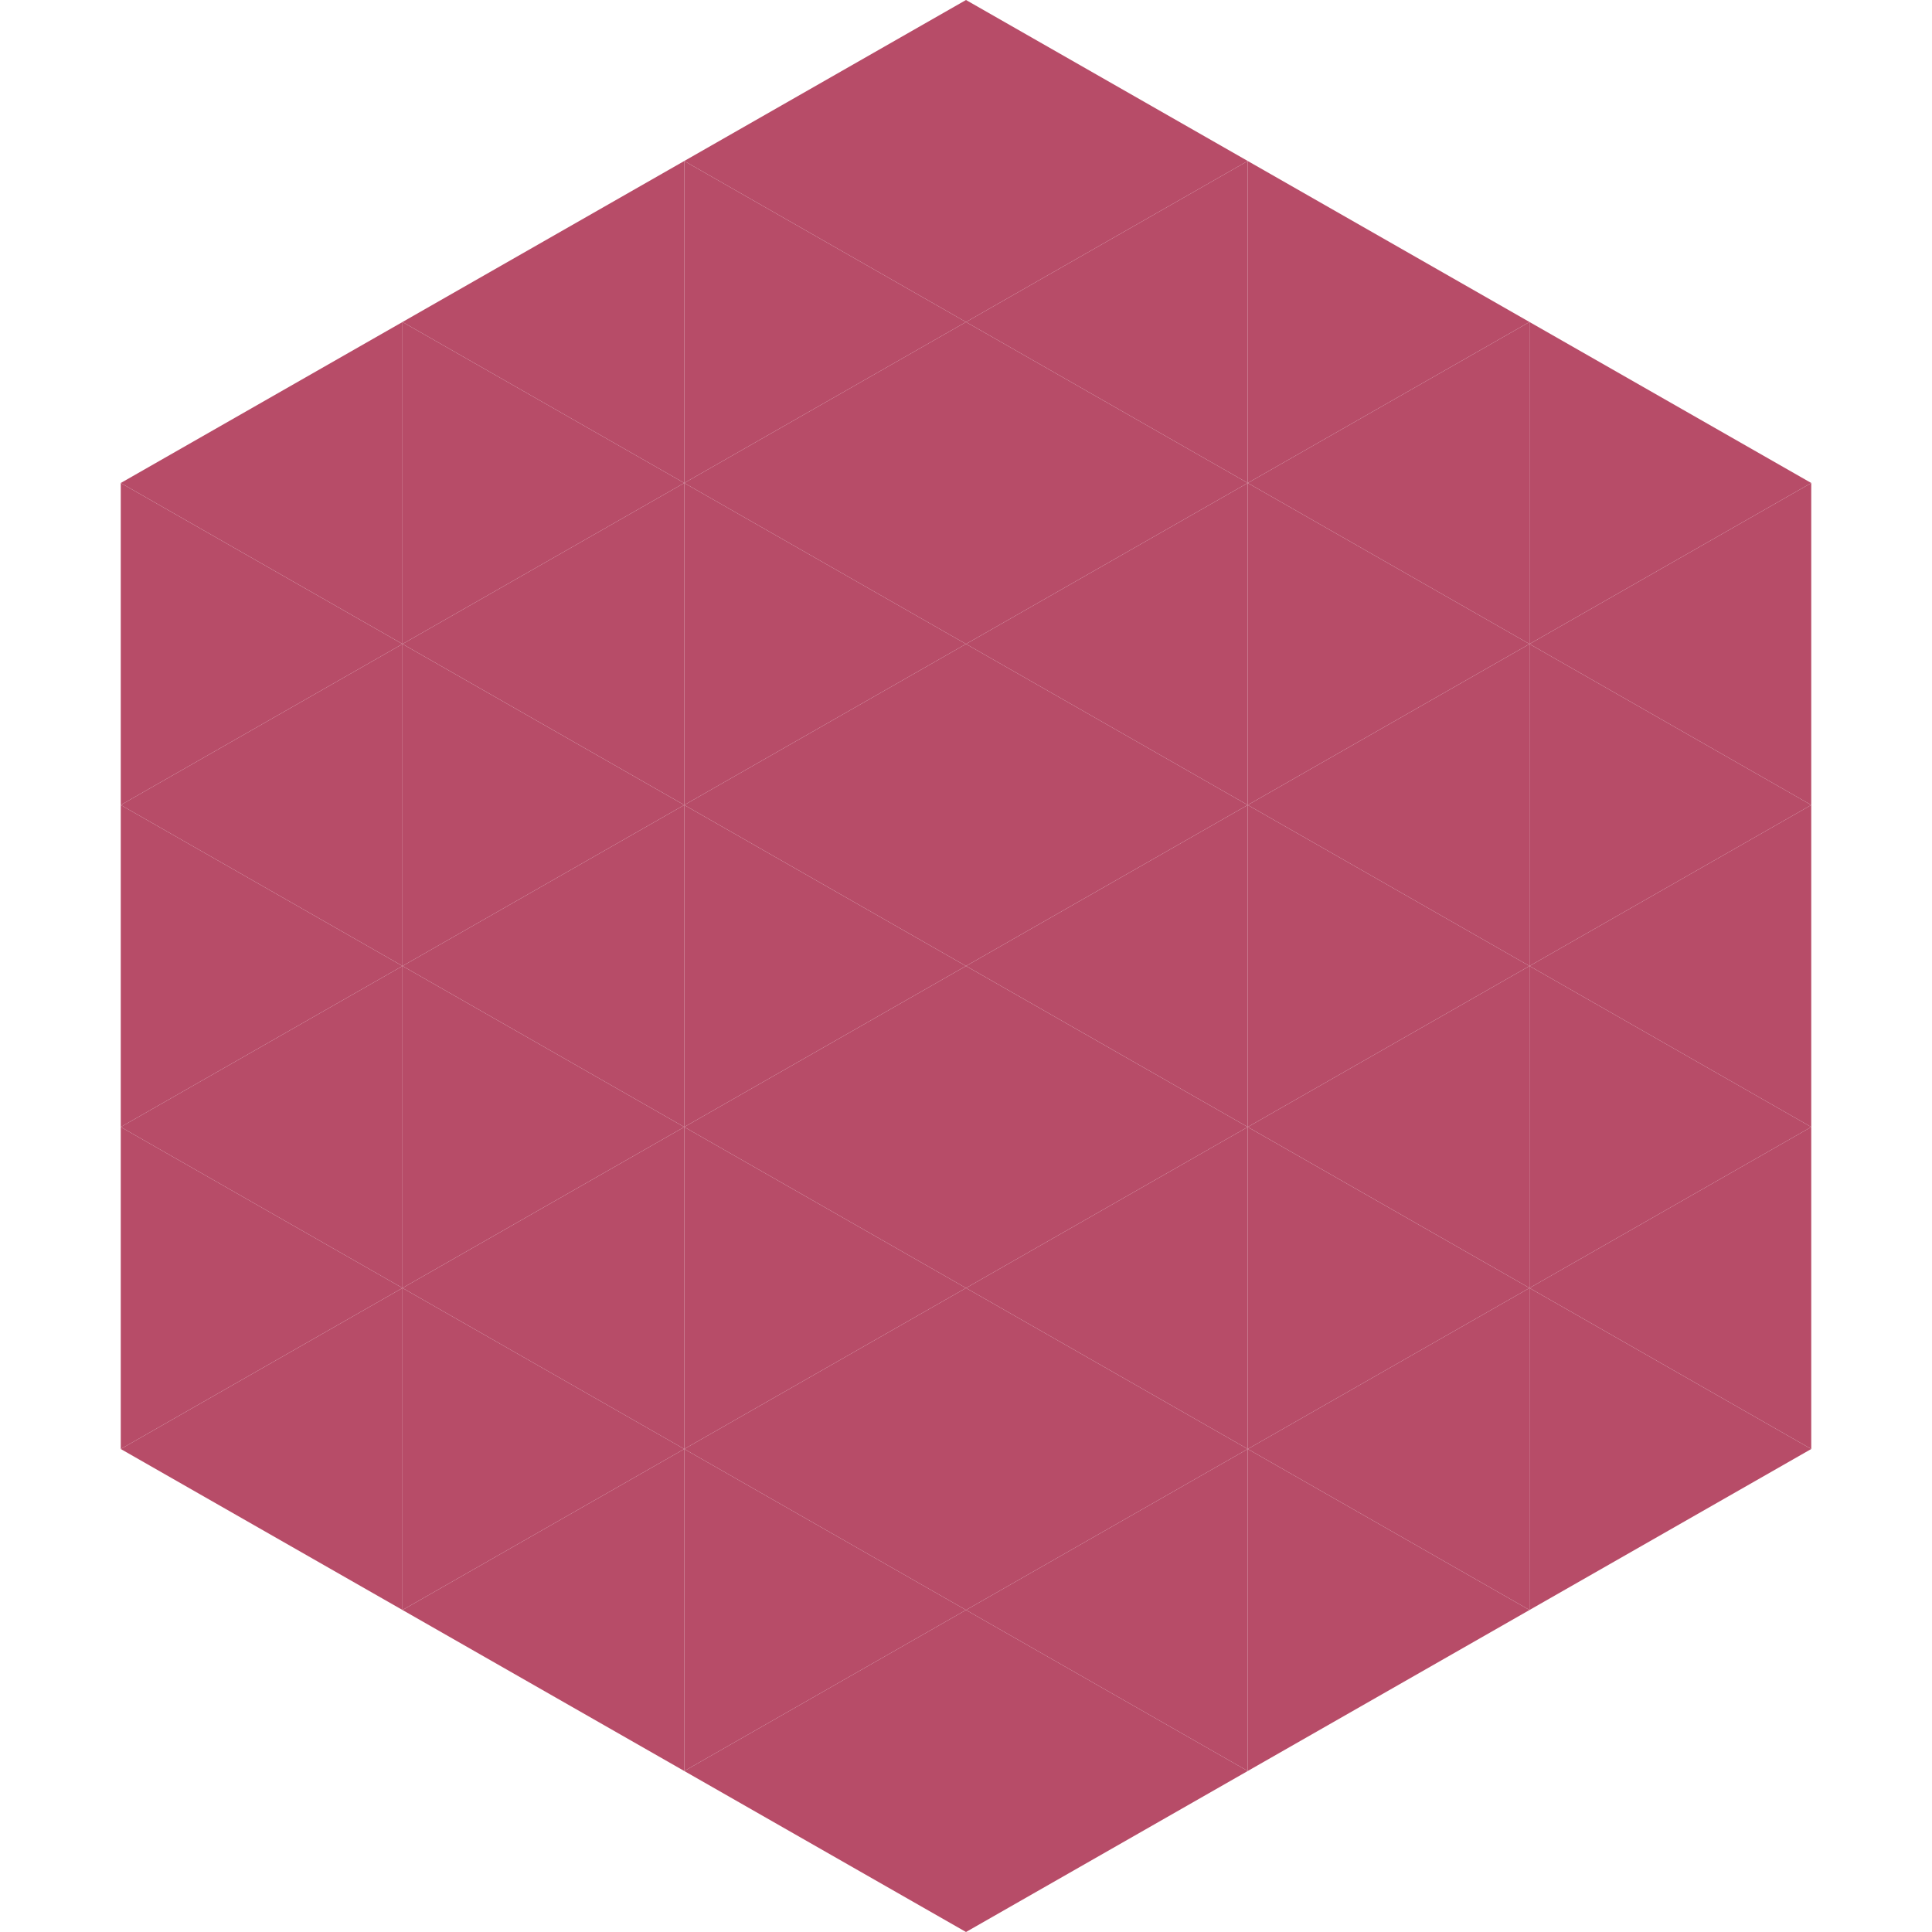 <?xml version="1.0"?>
<!-- Generated by SVGo -->
<svg width="240" height="240"
     xmlns="http://www.w3.org/2000/svg"
     xmlns:xlink="http://www.w3.org/1999/xlink">
<polygon points="50,40 15,60 50,80" style="fill:rgb(183,76,104)" />
<polygon points="190,40 225,60 190,80" style="fill:rgb(183,76,104)" />
<polygon points="15,60 50,80 15,100" style="fill:rgb(183,76,104)" />
<polygon points="225,60 190,80 225,100" style="fill:rgb(183,76,104)" />
<polygon points="50,80 15,100 50,120" style="fill:rgb(183,76,104)" />
<polygon points="190,80 225,100 190,120" style="fill:rgb(183,76,104)" />
<polygon points="15,100 50,120 15,140" style="fill:rgb(183,76,104)" />
<polygon points="225,100 190,120 225,140" style="fill:rgb(183,76,104)" />
<polygon points="50,120 15,140 50,160" style="fill:rgb(183,76,104)" />
<polygon points="190,120 225,140 190,160" style="fill:rgb(183,76,104)" />
<polygon points="15,140 50,160 15,180" style="fill:rgb(183,76,104)" />
<polygon points="225,140 190,160 225,180" style="fill:rgb(183,76,104)" />
<polygon points="50,160 15,180 50,200" style="fill:rgb(183,76,104)" />
<polygon points="190,160 225,180 190,200" style="fill:rgb(183,76,104)" />
<polygon points="15,180 50,200 15,220" style="fill:rgb(255,255,255); fill-opacity:0" />
<polygon points="225,180 190,200 225,220" style="fill:rgb(255,255,255); fill-opacity:0" />
<polygon points="50,0 85,20 50,40" style="fill:rgb(255,255,255); fill-opacity:0" />
<polygon points="190,0 155,20 190,40" style="fill:rgb(255,255,255); fill-opacity:0" />
<polygon points="85,20 50,40 85,60" style="fill:rgb(183,76,104)" />
<polygon points="155,20 190,40 155,60" style="fill:rgb(183,76,104)" />
<polygon points="50,40 85,60 50,80" style="fill:rgb(183,76,104)" />
<polygon points="190,40 155,60 190,80" style="fill:rgb(183,76,104)" />
<polygon points="85,60 50,80 85,100" style="fill:rgb(183,76,104)" />
<polygon points="155,60 190,80 155,100" style="fill:rgb(183,76,104)" />
<polygon points="50,80 85,100 50,120" style="fill:rgb(183,76,104)" />
<polygon points="190,80 155,100 190,120" style="fill:rgb(183,76,104)" />
<polygon points="85,100 50,120 85,140" style="fill:rgb(183,76,104)" />
<polygon points="155,100 190,120 155,140" style="fill:rgb(183,76,104)" />
<polygon points="50,120 85,140 50,160" style="fill:rgb(183,76,104)" />
<polygon points="190,120 155,140 190,160" style="fill:rgb(183,76,104)" />
<polygon points="85,140 50,160 85,180" style="fill:rgb(183,76,104)" />
<polygon points="155,140 190,160 155,180" style="fill:rgb(183,76,104)" />
<polygon points="50,160 85,180 50,200" style="fill:rgb(183,76,104)" />
<polygon points="190,160 155,180 190,200" style="fill:rgb(183,76,104)" />
<polygon points="85,180 50,200 85,220" style="fill:rgb(183,76,104)" />
<polygon points="155,180 190,200 155,220" style="fill:rgb(183,76,104)" />
<polygon points="120,0 85,20 120,40" style="fill:rgb(183,76,104)" />
<polygon points="120,0 155,20 120,40" style="fill:rgb(183,76,104)" />
<polygon points="85,20 120,40 85,60" style="fill:rgb(183,76,104)" />
<polygon points="155,20 120,40 155,60" style="fill:rgb(183,76,104)" />
<polygon points="120,40 85,60 120,80" style="fill:rgb(183,76,104)" />
<polygon points="120,40 155,60 120,80" style="fill:rgb(183,76,104)" />
<polygon points="85,60 120,80 85,100" style="fill:rgb(183,76,104)" />
<polygon points="155,60 120,80 155,100" style="fill:rgb(183,76,104)" />
<polygon points="120,80 85,100 120,120" style="fill:rgb(183,76,104)" />
<polygon points="120,80 155,100 120,120" style="fill:rgb(183,76,104)" />
<polygon points="85,100 120,120 85,140" style="fill:rgb(183,76,104)" />
<polygon points="155,100 120,120 155,140" style="fill:rgb(183,76,104)" />
<polygon points="120,120 85,140 120,160" style="fill:rgb(183,76,104)" />
<polygon points="120,120 155,140 120,160" style="fill:rgb(183,76,104)" />
<polygon points="85,140 120,160 85,180" style="fill:rgb(183,76,104)" />
<polygon points="155,140 120,160 155,180" style="fill:rgb(183,76,104)" />
<polygon points="120,160 85,180 120,200" style="fill:rgb(183,76,104)" />
<polygon points="120,160 155,180 120,200" style="fill:rgb(183,76,104)" />
<polygon points="85,180 120,200 85,220" style="fill:rgb(183,76,104)" />
<polygon points="155,180 120,200 155,220" style="fill:rgb(183,76,104)" />
<polygon points="120,200 85,220 120,240" style="fill:rgb(183,76,104)" />
<polygon points="120,200 155,220 120,240" style="fill:rgb(183,76,104)" />
<polygon points="85,220 120,240 85,260" style="fill:rgb(255,255,255); fill-opacity:0" />
<polygon points="155,220 120,240 155,260" style="fill:rgb(255,255,255); fill-opacity:0" />
</svg>
